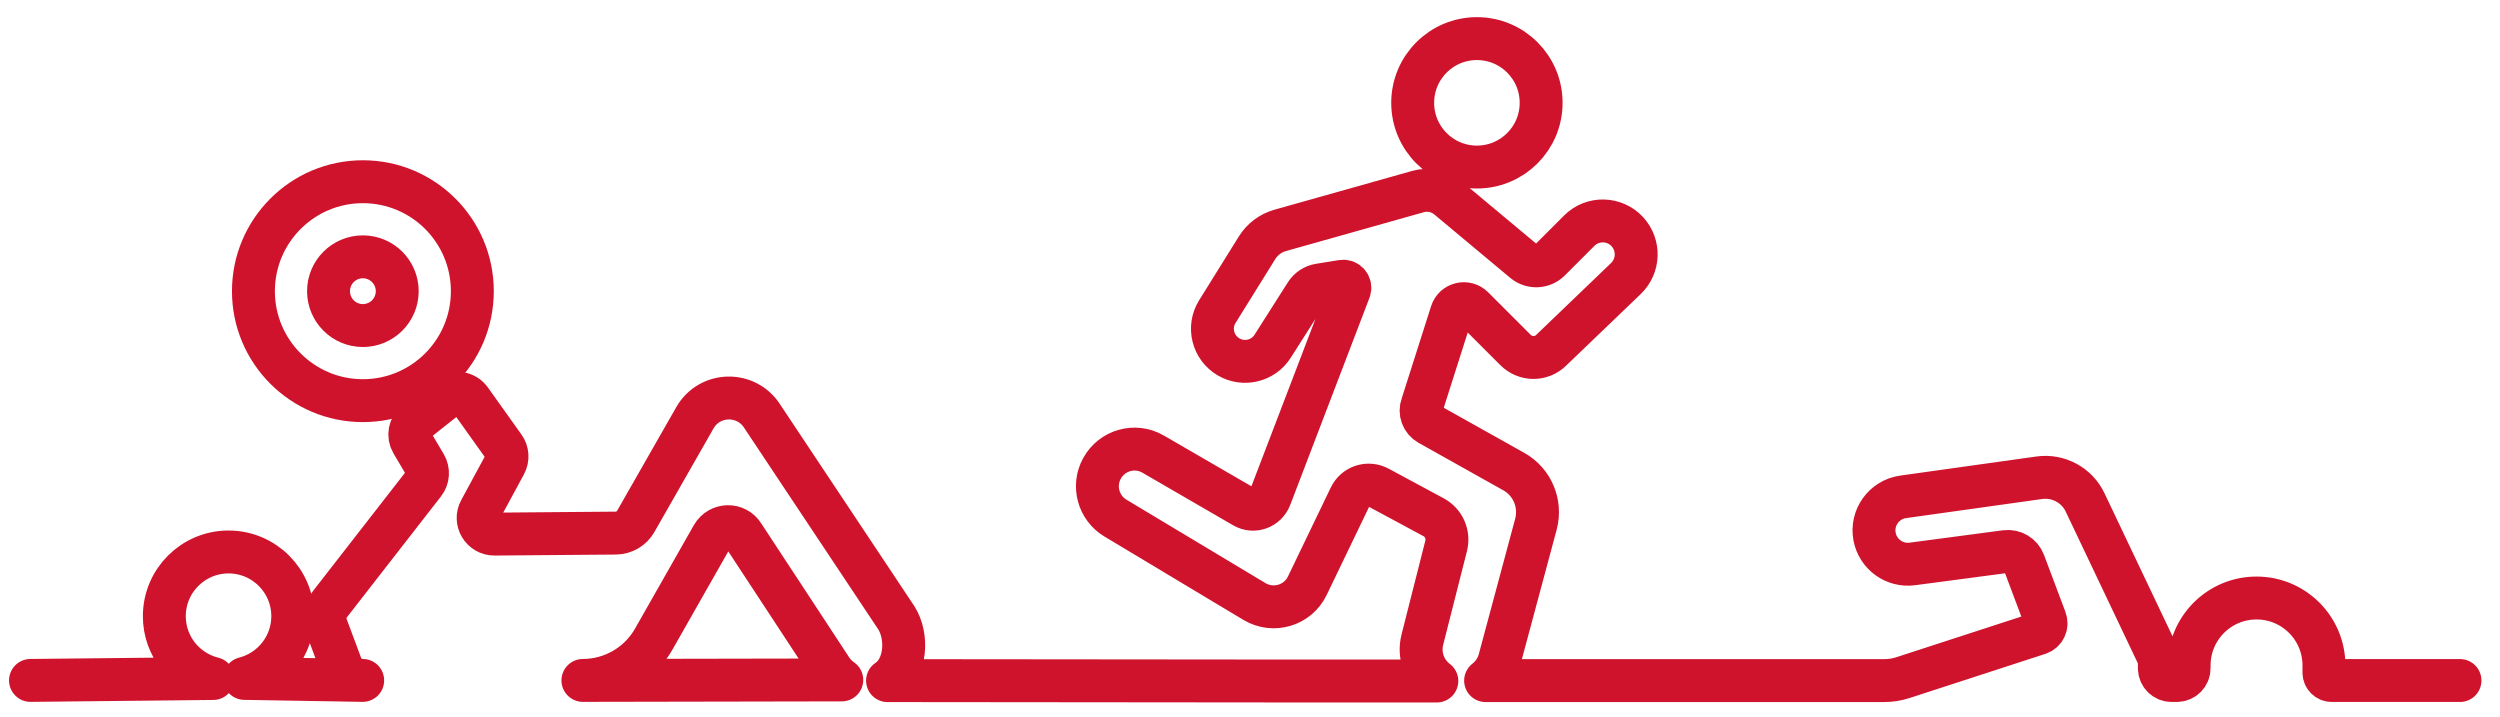 <svg width="122" height="35" viewBox="0 0 122 35" fill="none" xmlns="http://www.w3.org/2000/svg">
<g clip-path="url(#clip0_1_2)">
<path d="M1.488 33.204L10.402 33.111C9.033 32.775 8.019 31.542 8.019 30.07C8.019 28.34 9.423 26.936 11.153 26.936C12.883 26.936 14.287 28.34 14.287 30.07C14.287 31.532 13.283 32.76 11.928 33.106L17.699 33.204C17.226 33.204 16.807 32.911 16.641 32.468L15.934 30.572C15.798 30.206 15.861 29.792 16.1 29.485L20.696 23.578C20.896 23.324 20.915 22.974 20.755 22.696L20.106 21.599C19.907 21.263 19.989 20.829 20.296 20.58L21.832 19.362C22.188 19.079 22.704 19.152 22.962 19.523L24.595 21.814C24.771 22.057 24.79 22.384 24.649 22.647L23.43 24.899C23.143 25.425 23.528 26.069 24.132 26.064L30.049 26.015C30.454 26.01 30.824 25.796 31.024 25.445L33.91 20.39C34.626 19.133 36.424 19.094 37.199 20.317L43.74 30.148C44.32 31.064 44.218 32.614 43.311 33.214L62.88 33.233H70.118C69.519 32.78 69.212 31.99 69.412 31.21L70.572 26.639C70.713 26.088 70.459 25.508 69.957 25.24L67.267 23.792C66.765 23.524 66.136 23.724 65.888 24.241L63.797 28.583C63.334 29.549 62.14 29.904 61.218 29.354L54.434 25.284C53.6 24.782 53.308 23.714 53.776 22.861C54.263 21.969 55.389 21.648 56.271 22.16C57.646 22.954 59.576 24.075 60.702 24.728C61.179 25.006 61.784 24.787 61.984 24.27L65.853 14.156C65.941 13.927 65.746 13.689 65.503 13.727L64.382 13.908C64.114 13.952 63.88 14.108 63.733 14.337L62.105 16.896C61.647 17.617 60.697 17.851 59.956 17.417C59.181 16.964 58.932 15.96 59.41 15.2L61.345 12.09C61.603 11.676 62.008 11.373 62.476 11.242L69.207 9.346C69.709 9.204 70.25 9.321 70.654 9.653L74.373 12.758C74.744 13.065 75.285 13.04 75.626 12.699L77.069 11.256C77.722 10.603 78.794 10.628 79.418 11.31C80.017 11.968 79.983 12.982 79.34 13.596C78.258 14.629 76.664 16.16 75.689 17.1C75.207 17.568 74.437 17.558 73.959 17.081L71.883 15.005C71.546 14.668 70.976 14.81 70.835 15.258L69.397 19.771C69.265 20.122 69.412 20.512 69.738 20.697L73.871 23.012C74.778 23.519 75.221 24.577 74.953 25.581L73.179 32.185C73.067 32.609 72.819 32.965 72.497 33.214H79.71H91.934C92.256 33.214 92.573 33.165 92.88 33.063L99.489 30.913C99.772 30.821 99.918 30.514 99.815 30.236L98.767 27.448C98.631 27.087 98.266 26.868 97.88 26.916L93.318 27.521C92.451 27.633 91.647 27.053 91.481 26.195C91.301 25.264 91.939 24.377 92.875 24.246L99.513 23.315C100.444 23.183 101.356 23.675 101.755 24.523L105.318 32.015C105.357 32.098 105.377 32.185 105.377 32.273V32.609C105.377 32.941 105.645 33.209 105.976 33.209H106.23C106.561 33.209 106.829 32.941 106.829 32.609V32.473C106.829 30.655 108.301 29.183 110.119 29.183C111.937 29.183 113.409 30.655 113.409 32.473V32.829C113.409 33.038 113.58 33.209 113.789 33.209H120.047" stroke="#CF132C" stroke-width="2.094" stroke-miterlimit="10" stroke-linecap="round" stroke-linejoin="round"/>
<path d="M41.079 33.18C40.86 33.029 40.665 32.829 40.519 32.585L36.273 26.117C35.927 25.552 35.104 25.566 34.772 26.142L31.901 31.191C31.195 32.434 29.874 33.204 28.446 33.204L41.079 33.18Z" stroke="#CF132C" stroke-width="2.094" stroke-miterlimit="10" stroke-linecap="round" stroke-linejoin="round"/>
<path d="M72.073 8.152C73.804 8.152 75.207 6.749 75.207 5.018C75.207 3.287 73.804 1.884 72.073 1.884C70.342 1.884 68.939 3.287 68.939 5.018C68.939 6.749 70.342 8.152 72.073 8.152Z" stroke="#CF132C" stroke-width="2.094" stroke-miterlimit="10"/>
<path d="M17.708 8.868C14.76 8.868 12.367 11.261 12.367 14.21C12.367 17.159 14.76 19.552 17.708 19.552C20.657 19.552 23.05 17.159 23.05 14.21C23.05 11.256 20.657 8.868 17.708 8.868ZM17.708 15.887C16.782 15.887 16.032 15.136 16.032 14.21C16.032 13.284 16.782 12.533 17.708 12.533C18.634 12.533 19.385 13.284 19.385 14.21C19.385 15.136 18.634 15.887 17.708 15.887Z" stroke="#CF132C" stroke-width="2.094" stroke-miterlimit="10"/>
</g>
<defs>
<clipPath id="clip0_1_2">
<rect width="121.579" height="35" fill="white"/>
</clipPath>
</defs>
</svg>
